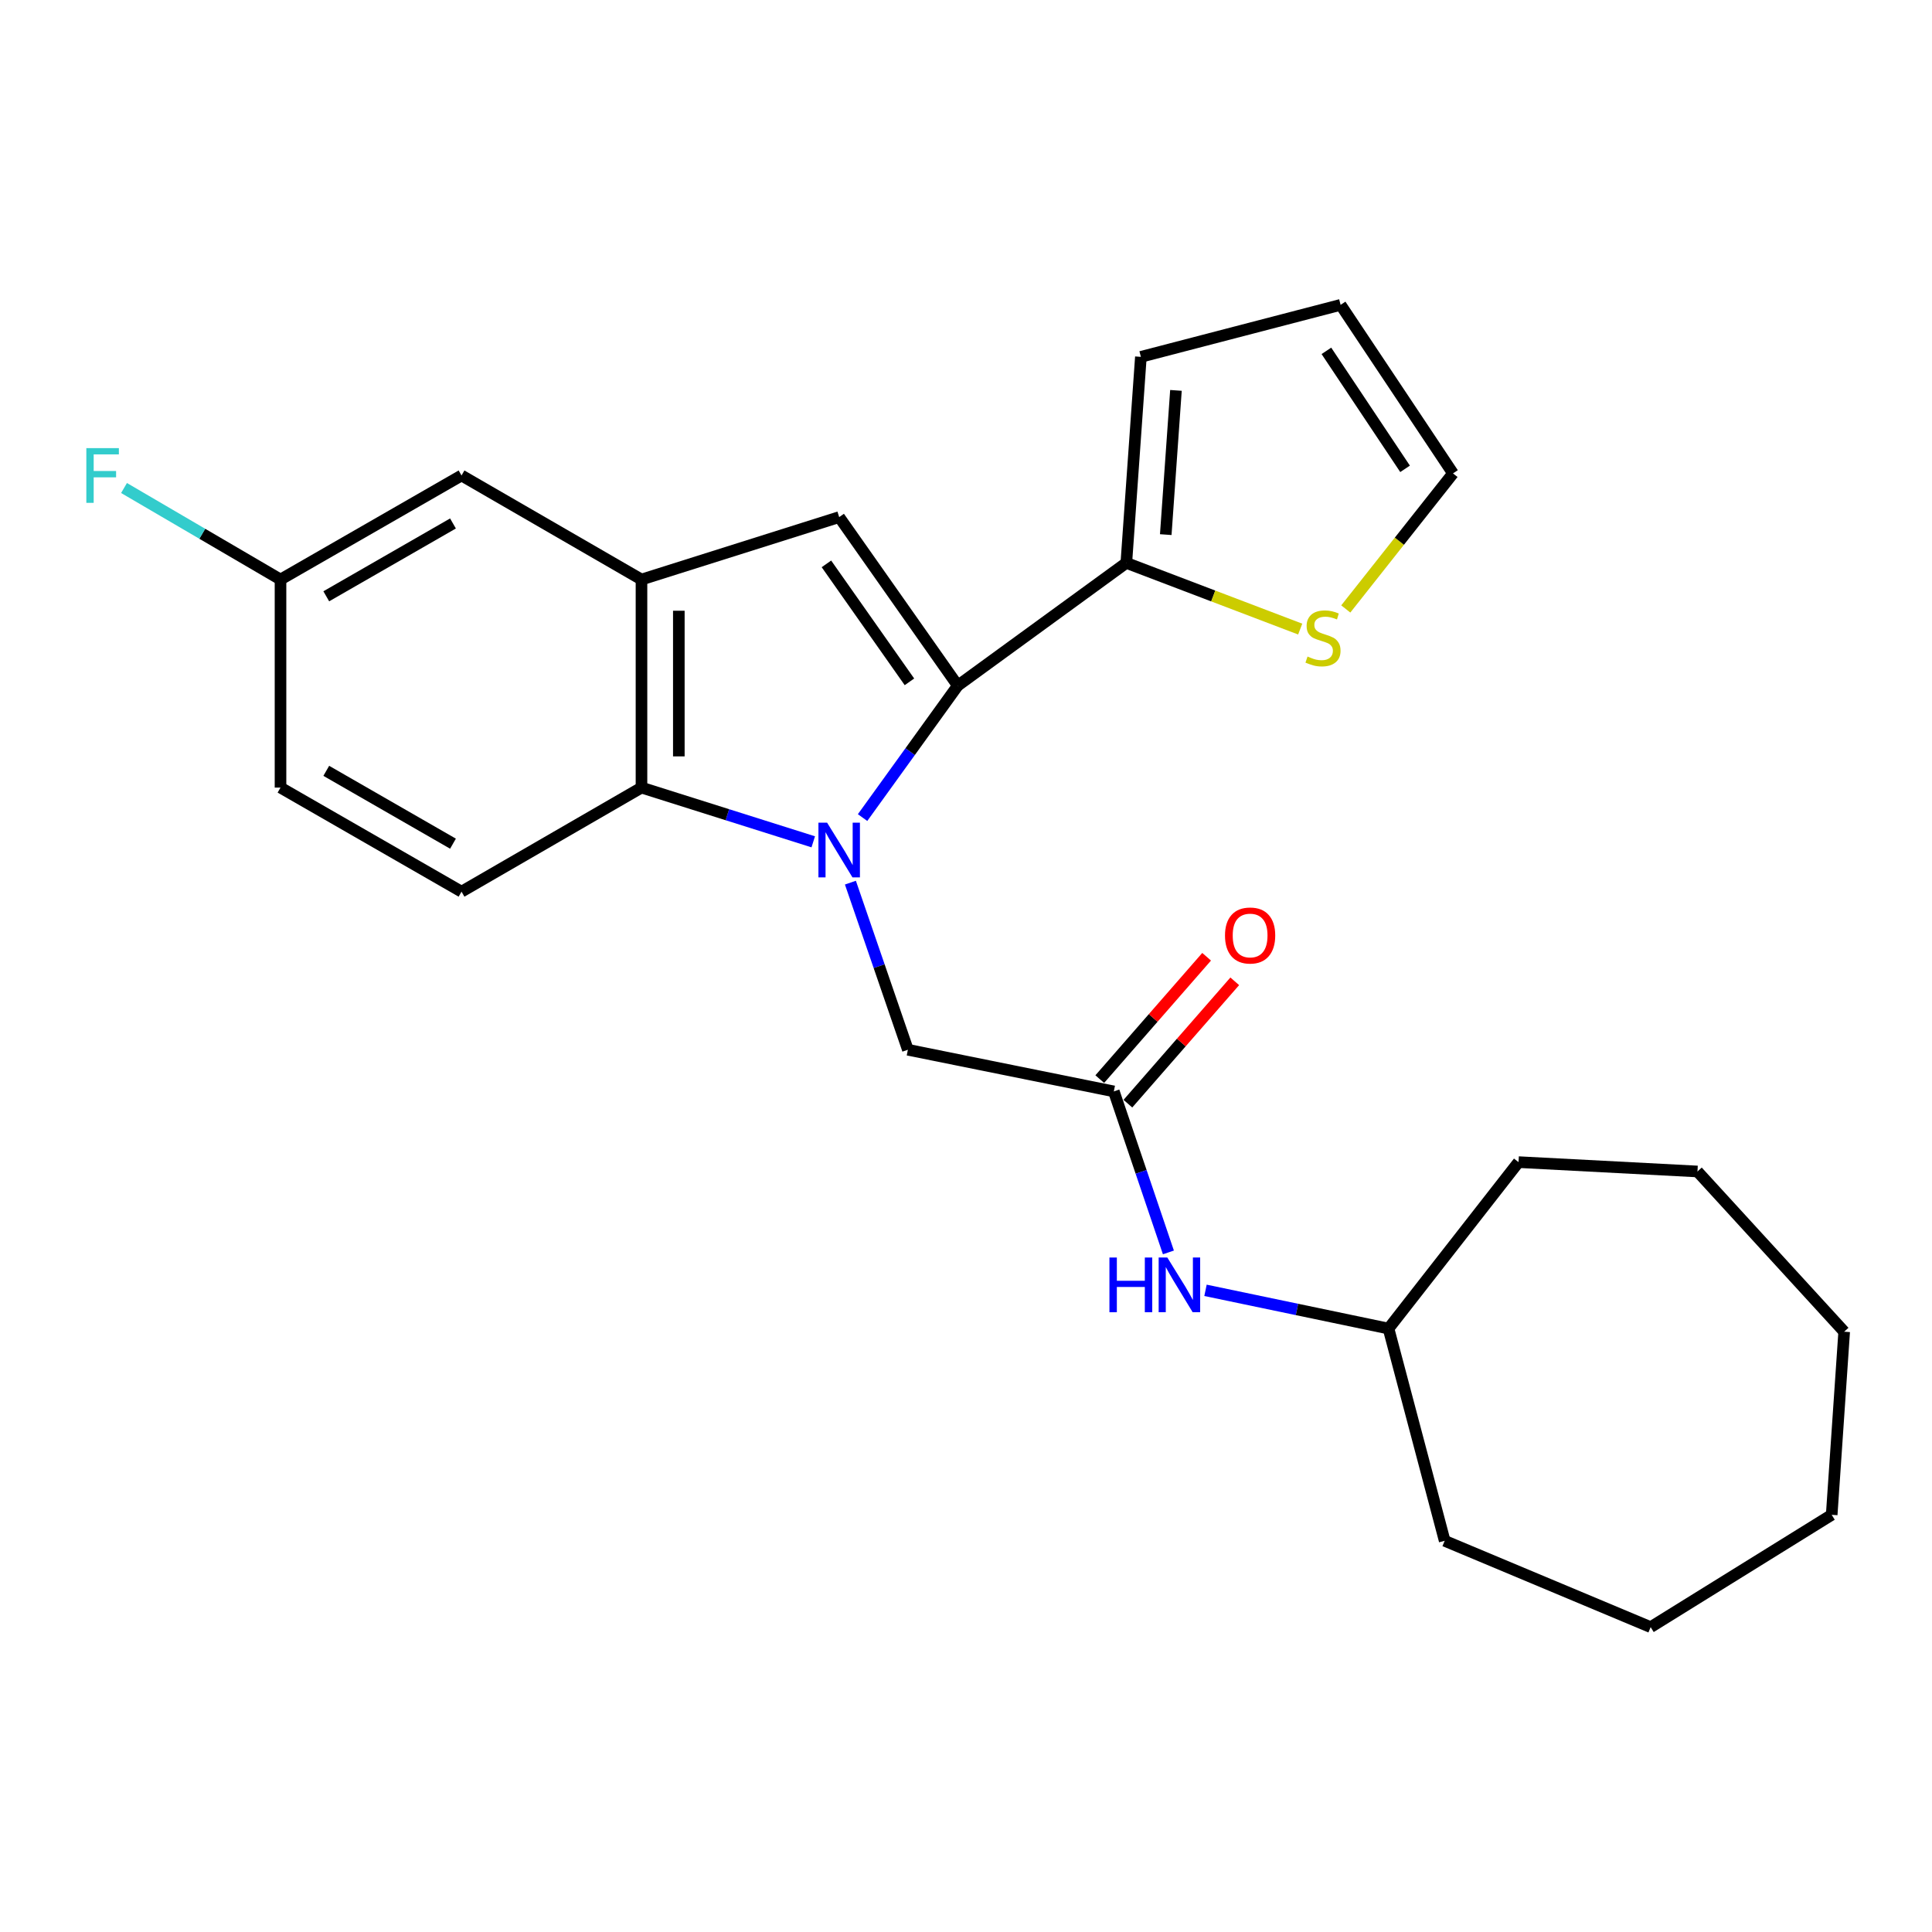 <?xml version='1.0' encoding='iso-8859-1'?>
<svg version='1.1' baseProfile='full'
              xmlns='http://www.w3.org/2000/svg'
                      xmlns:rdkit='http://www.rdkit.org/xml'
                      xmlns:xlink='http://www.w3.org/1999/xlink'
                  xml:space='preserve'
width='1000px' height='1000px' viewBox='0 0 1000 1000'>
<!-- END OF HEADER -->
<rect style='opacity:1.0;fill:#FFFFFF;stroke:none' width='1000' height='1000' x='0' y='0'> </rect>
<path class='bond-0' d='M 446.467,423.178 L 471.104,389.029' style='fill:none;fill-rule:evenodd;stroke:#0000FF;stroke-width:6px;stroke-linecap:butt;stroke-linejoin:miter;stroke-opacity:1' />
<path class='bond-0' d='M 471.104,389.029 L 495.741,354.879' style='fill:none;fill-rule:evenodd;stroke:#000000;stroke-width:6px;stroke-linecap:butt;stroke-linejoin:miter;stroke-opacity:1' />
<path class='bond-2' d='M 420.937,435.724 L 376.484,421.691' style='fill:none;fill-rule:evenodd;stroke:#0000FF;stroke-width:6px;stroke-linecap:butt;stroke-linejoin:miter;stroke-opacity:1' />
<path class='bond-2' d='M 376.484,421.691 L 332.032,407.659' style='fill:none;fill-rule:evenodd;stroke:#000000;stroke-width:6px;stroke-linecap:butt;stroke-linejoin:miter;stroke-opacity:1' />
<path class='bond-5' d='M 440.169,456.854 L 455.042,500.103' style='fill:none;fill-rule:evenodd;stroke:#0000FF;stroke-width:6px;stroke-linecap:butt;stroke-linejoin:miter;stroke-opacity:1' />
<path class='bond-5' d='M 455.042,500.103 L 469.915,543.352' style='fill:none;fill-rule:evenodd;stroke:#000000;stroke-width:6px;stroke-linecap:butt;stroke-linejoin:miter;stroke-opacity:1' />
<path class='bond-1' d='M 495.741,354.879 L 434.359,267.65' style='fill:none;fill-rule:evenodd;stroke:#000000;stroke-width:6px;stroke-linecap:butt;stroke-linejoin:miter;stroke-opacity:1' />
<path class='bond-1' d='M 470.726,352.919 L 427.759,291.858' style='fill:none;fill-rule:evenodd;stroke:#000000;stroke-width:6px;stroke-linecap:butt;stroke-linejoin:miter;stroke-opacity:1' />
<path class='bond-4' d='M 495.741,354.879 L 582.981,291.35' style='fill:none;fill-rule:evenodd;stroke:#000000;stroke-width:6px;stroke-linecap:butt;stroke-linejoin:miter;stroke-opacity:1' />
<path class='bond-25' d='M 434.359,267.65 L 332.032,299.962' style='fill:none;fill-rule:evenodd;stroke:#000000;stroke-width:6px;stroke-linecap:butt;stroke-linejoin:miter;stroke-opacity:1' />
<path class='bond-3' d='M 332.032,407.659 L 332.032,299.962' style='fill:none;fill-rule:evenodd;stroke:#000000;stroke-width:6px;stroke-linecap:butt;stroke-linejoin:miter;stroke-opacity:1' />
<path class='bond-3' d='M 351.361,391.505 L 351.361,316.117' style='fill:none;fill-rule:evenodd;stroke:#000000;stroke-width:6px;stroke-linecap:butt;stroke-linejoin:miter;stroke-opacity:1' />
<path class='bond-8' d='M 332.032,407.659 L 238.885,461.524' style='fill:none;fill-rule:evenodd;stroke:#000000;stroke-width:6px;stroke-linecap:butt;stroke-linejoin:miter;stroke-opacity:1' />
<path class='bond-10' d='M 332.032,299.962 L 238.885,246.108' style='fill:none;fill-rule:evenodd;stroke:#000000;stroke-width:6px;stroke-linecap:butt;stroke-linejoin:miter;stroke-opacity:1' />
<path class='bond-7' d='M 582.981,291.35 L 627.98,308.481' style='fill:none;fill-rule:evenodd;stroke:#000000;stroke-width:6px;stroke-linecap:butt;stroke-linejoin:miter;stroke-opacity:1' />
<path class='bond-7' d='M 627.98,308.481 L 672.979,325.612' style='fill:none;fill-rule:evenodd;stroke:#CCCC00;stroke-width:6px;stroke-linecap:butt;stroke-linejoin:miter;stroke-opacity:1' />
<path class='bond-11' d='M 582.981,291.35 L 590.519,184.705' style='fill:none;fill-rule:evenodd;stroke:#000000;stroke-width:6px;stroke-linecap:butt;stroke-linejoin:miter;stroke-opacity:1' />
<path class='bond-11' d='M 603.393,276.716 L 608.67,202.065' style='fill:none;fill-rule:evenodd;stroke:#000000;stroke-width:6px;stroke-linecap:butt;stroke-linejoin:miter;stroke-opacity:1' />
<path class='bond-6' d='M 469.915,543.352 L 576.516,564.904' style='fill:none;fill-rule:evenodd;stroke:#000000;stroke-width:6px;stroke-linecap:butt;stroke-linejoin:miter;stroke-opacity:1' />
<path class='bond-9' d='M 576.516,564.904 L 590.641,606.576' style='fill:none;fill-rule:evenodd;stroke:#000000;stroke-width:6px;stroke-linecap:butt;stroke-linejoin:miter;stroke-opacity:1' />
<path class='bond-9' d='M 590.641,606.576 L 604.765,648.248' style='fill:none;fill-rule:evenodd;stroke:#0000FF;stroke-width:6px;stroke-linecap:butt;stroke-linejoin:miter;stroke-opacity:1' />
<path class='bond-13' d='M 583.796,571.261 L 611.451,539.594' style='fill:none;fill-rule:evenodd;stroke:#000000;stroke-width:6px;stroke-linecap:butt;stroke-linejoin:miter;stroke-opacity:1' />
<path class='bond-13' d='M 611.451,539.594 L 639.106,507.927' style='fill:none;fill-rule:evenodd;stroke:#FF0000;stroke-width:6px;stroke-linecap:butt;stroke-linejoin:miter;stroke-opacity:1' />
<path class='bond-13' d='M 569.237,558.547 L 596.892,526.879' style='fill:none;fill-rule:evenodd;stroke:#000000;stroke-width:6px;stroke-linecap:butt;stroke-linejoin:miter;stroke-opacity:1' />
<path class='bond-13' d='M 596.892,526.879 L 624.547,495.212' style='fill:none;fill-rule:evenodd;stroke:#FF0000;stroke-width:6px;stroke-linecap:butt;stroke-linejoin:miter;stroke-opacity:1' />
<path class='bond-12' d='M 696.574,315.197 L 724.322,280.116' style='fill:none;fill-rule:evenodd;stroke:#CCCC00;stroke-width:6px;stroke-linecap:butt;stroke-linejoin:miter;stroke-opacity:1' />
<path class='bond-12' d='M 724.322,280.116 L 752.07,245.035' style='fill:none;fill-rule:evenodd;stroke:#000000;stroke-width:6px;stroke-linecap:butt;stroke-linejoin:miter;stroke-opacity:1' />
<path class='bond-16' d='M 238.885,461.524 L 145.192,407.659' style='fill:none;fill-rule:evenodd;stroke:#000000;stroke-width:6px;stroke-linecap:butt;stroke-linejoin:miter;stroke-opacity:1' />
<path class='bond-16' d='M 234.465,436.687 L 168.88,398.981' style='fill:none;fill-rule:evenodd;stroke:#000000;stroke-width:6px;stroke-linecap:butt;stroke-linejoin:miter;stroke-opacity:1' />
<path class='bond-18' d='M 623.965,667.873 L 671.33,677.77' style='fill:none;fill-rule:evenodd;stroke:#0000FF;stroke-width:6px;stroke-linecap:butt;stroke-linejoin:miter;stroke-opacity:1' />
<path class='bond-18' d='M 671.33,677.77 L 718.695,687.667' style='fill:none;fill-rule:evenodd;stroke:#000000;stroke-width:6px;stroke-linecap:butt;stroke-linejoin:miter;stroke-opacity:1' />
<path class='bond-26' d='M 238.885,246.108 L 145.192,299.962' style='fill:none;fill-rule:evenodd;stroke:#000000;stroke-width:6px;stroke-linecap:butt;stroke-linejoin:miter;stroke-opacity:1' />
<path class='bond-26' d='M 234.464,270.945 L 168.878,308.643' style='fill:none;fill-rule:evenodd;stroke:#000000;stroke-width:6px;stroke-linecap:butt;stroke-linejoin:miter;stroke-opacity:1' />
<path class='bond-14' d='M 590.519,184.705 L 693.899,157.795' style='fill:none;fill-rule:evenodd;stroke:#000000;stroke-width:6px;stroke-linecap:butt;stroke-linejoin:miter;stroke-opacity:1' />
<path class='bond-27' d='M 752.07,245.035 L 693.899,157.795' style='fill:none;fill-rule:evenodd;stroke:#000000;stroke-width:6px;stroke-linecap:butt;stroke-linejoin:miter;stroke-opacity:1' />
<path class='bond-27' d='M 727.262,242.672 L 686.543,181.604' style='fill:none;fill-rule:evenodd;stroke:#000000;stroke-width:6px;stroke-linecap:butt;stroke-linejoin:miter;stroke-opacity:1' />
<path class='bond-15' d='M 145.192,299.962 L 145.192,407.659' style='fill:none;fill-rule:evenodd;stroke:#000000;stroke-width:6px;stroke-linecap:butt;stroke-linejoin:miter;stroke-opacity:1' />
<path class='bond-17' d='M 145.192,299.962 L 104.694,276.277' style='fill:none;fill-rule:evenodd;stroke:#000000;stroke-width:6px;stroke-linecap:butt;stroke-linejoin:miter;stroke-opacity:1' />
<path class='bond-17' d='M 104.694,276.277 L 64.195,252.592' style='fill:none;fill-rule:evenodd;stroke:#33CCCC;stroke-width:6px;stroke-linecap:butt;stroke-linejoin:miter;stroke-opacity:1' />
<path class='bond-19' d='M 718.695,687.667 L 747.764,797.522' style='fill:none;fill-rule:evenodd;stroke:#000000;stroke-width:6px;stroke-linecap:butt;stroke-linejoin:miter;stroke-opacity:1' />
<path class='bond-20' d='M 718.695,687.667 L 785.993,601.512' style='fill:none;fill-rule:evenodd;stroke:#000000;stroke-width:6px;stroke-linecap:butt;stroke-linejoin:miter;stroke-opacity:1' />
<path class='bond-21' d='M 747.764,797.522 L 854.376,842.205' style='fill:none;fill-rule:evenodd;stroke:#000000;stroke-width:6px;stroke-linecap:butt;stroke-linejoin:miter;stroke-opacity:1' />
<path class='bond-22' d='M 785.993,601.512 L 878.613,606.355' style='fill:none;fill-rule:evenodd;stroke:#000000;stroke-width:6px;stroke-linecap:butt;stroke-linejoin:miter;stroke-opacity:1' />
<path class='bond-23' d='M 854.376,842.205 L 948.081,784.067' style='fill:none;fill-rule:evenodd;stroke:#000000;stroke-width:6px;stroke-linecap:butt;stroke-linejoin:miter;stroke-opacity:1' />
<path class='bond-24' d='M 878.613,606.355 L 954.545,689.288' style='fill:none;fill-rule:evenodd;stroke:#000000;stroke-width:6px;stroke-linecap:butt;stroke-linejoin:miter;stroke-opacity:1' />
<path class='bond-28' d='M 948.081,784.067 L 954.545,689.288' style='fill:none;fill-rule:evenodd;stroke:#000000;stroke-width:6px;stroke-linecap:butt;stroke-linejoin:miter;stroke-opacity:1' />
<path  class='atom-0' d='M 428.099 425.801
L 437.379 440.801
Q 438.299 442.281, 439.779 444.961
Q 441.259 447.641, 441.339 447.801
L 441.339 425.801
L 445.099 425.801
L 445.099 454.121
L 441.219 454.121
L 431.259 437.721
Q 430.099 435.801, 428.859 433.601
Q 427.659 431.401, 427.299 430.721
L 427.299 454.121
L 423.619 454.121
L 423.619 425.801
L 428.099 425.801
' fill='#0000FF'/>
<path  class='atom-8' d='M 676.782 339.825
Q 677.102 339.945, 678.422 340.505
Q 679.742 341.065, 681.182 341.425
Q 682.662 341.745, 684.102 341.745
Q 686.782 341.745, 688.342 340.465
Q 689.902 339.145, 689.902 336.865
Q 689.902 335.305, 689.102 334.345
Q 688.342 333.385, 687.142 332.865
Q 685.942 332.345, 683.942 331.745
Q 681.422 330.985, 679.902 330.265
Q 678.422 329.545, 677.342 328.025
Q 676.302 326.505, 676.302 323.945
Q 676.302 320.385, 678.702 318.185
Q 681.142 315.985, 685.942 315.985
Q 689.222 315.985, 692.942 317.545
L 692.022 320.625
Q 688.622 319.225, 686.062 319.225
Q 683.302 319.225, 681.782 320.385
Q 680.262 321.505, 680.302 323.465
Q 680.302 324.985, 681.062 325.905
Q 681.862 326.825, 682.982 327.345
Q 684.142 327.865, 686.062 328.465
Q 688.622 329.265, 690.142 330.065
Q 691.662 330.865, 692.742 332.505
Q 693.862 334.105, 693.862 336.865
Q 693.862 340.785, 691.222 342.905
Q 688.622 344.985, 684.262 344.985
Q 681.742 344.985, 679.822 344.425
Q 677.942 343.905, 675.702 342.985
L 676.782 339.825
' fill='#CCCC00'/>
<path  class='atom-10' d='M 574.241 650.892
L 578.081 650.892
L 578.081 662.932
L 592.561 662.932
L 592.561 650.892
L 596.401 650.892
L 596.401 679.212
L 592.561 679.212
L 592.561 666.132
L 578.081 666.132
L 578.081 679.212
L 574.241 679.212
L 574.241 650.892
' fill='#0000FF'/>
<path  class='atom-10' d='M 604.201 650.892
L 613.481 665.892
Q 614.401 667.372, 615.881 670.052
Q 617.361 672.732, 617.441 672.892
L 617.441 650.892
L 621.201 650.892
L 621.201 679.212
L 617.321 679.212
L 607.361 662.812
Q 606.201 660.892, 604.961 658.692
Q 603.761 656.492, 603.401 655.812
L 603.401 679.212
L 599.721 679.212
L 599.721 650.892
L 604.201 650.892
' fill='#0000FF'/>
<path  class='atom-14' d='M 634.058 484.208
Q 634.058 477.408, 637.418 473.608
Q 640.778 469.808, 647.058 469.808
Q 653.338 469.808, 656.698 473.608
Q 660.058 477.408, 660.058 484.208
Q 660.058 491.088, 656.658 495.008
Q 653.258 498.888, 647.058 498.888
Q 640.818 498.888, 637.418 495.008
Q 634.058 491.128, 634.058 484.208
M 647.058 495.688
Q 651.378 495.688, 653.698 492.808
Q 656.058 489.888, 656.058 484.208
Q 656.058 478.648, 653.698 475.848
Q 651.378 473.008, 647.058 473.008
Q 642.738 473.008, 640.378 475.808
Q 638.058 478.608, 638.058 484.208
Q 638.058 489.928, 640.378 492.808
Q 642.738 495.688, 647.058 495.688
' fill='#FF0000'/>
<path  class='atom-18' d='M 44.689 231.948
L 61.529 231.948
L 61.529 235.188
L 48.489 235.188
L 48.489 243.788
L 60.089 243.788
L 60.089 247.068
L 48.489 247.068
L 48.489 260.268
L 44.689 260.268
L 44.689 231.948
' fill='#33CCCC'/>
</svg>
